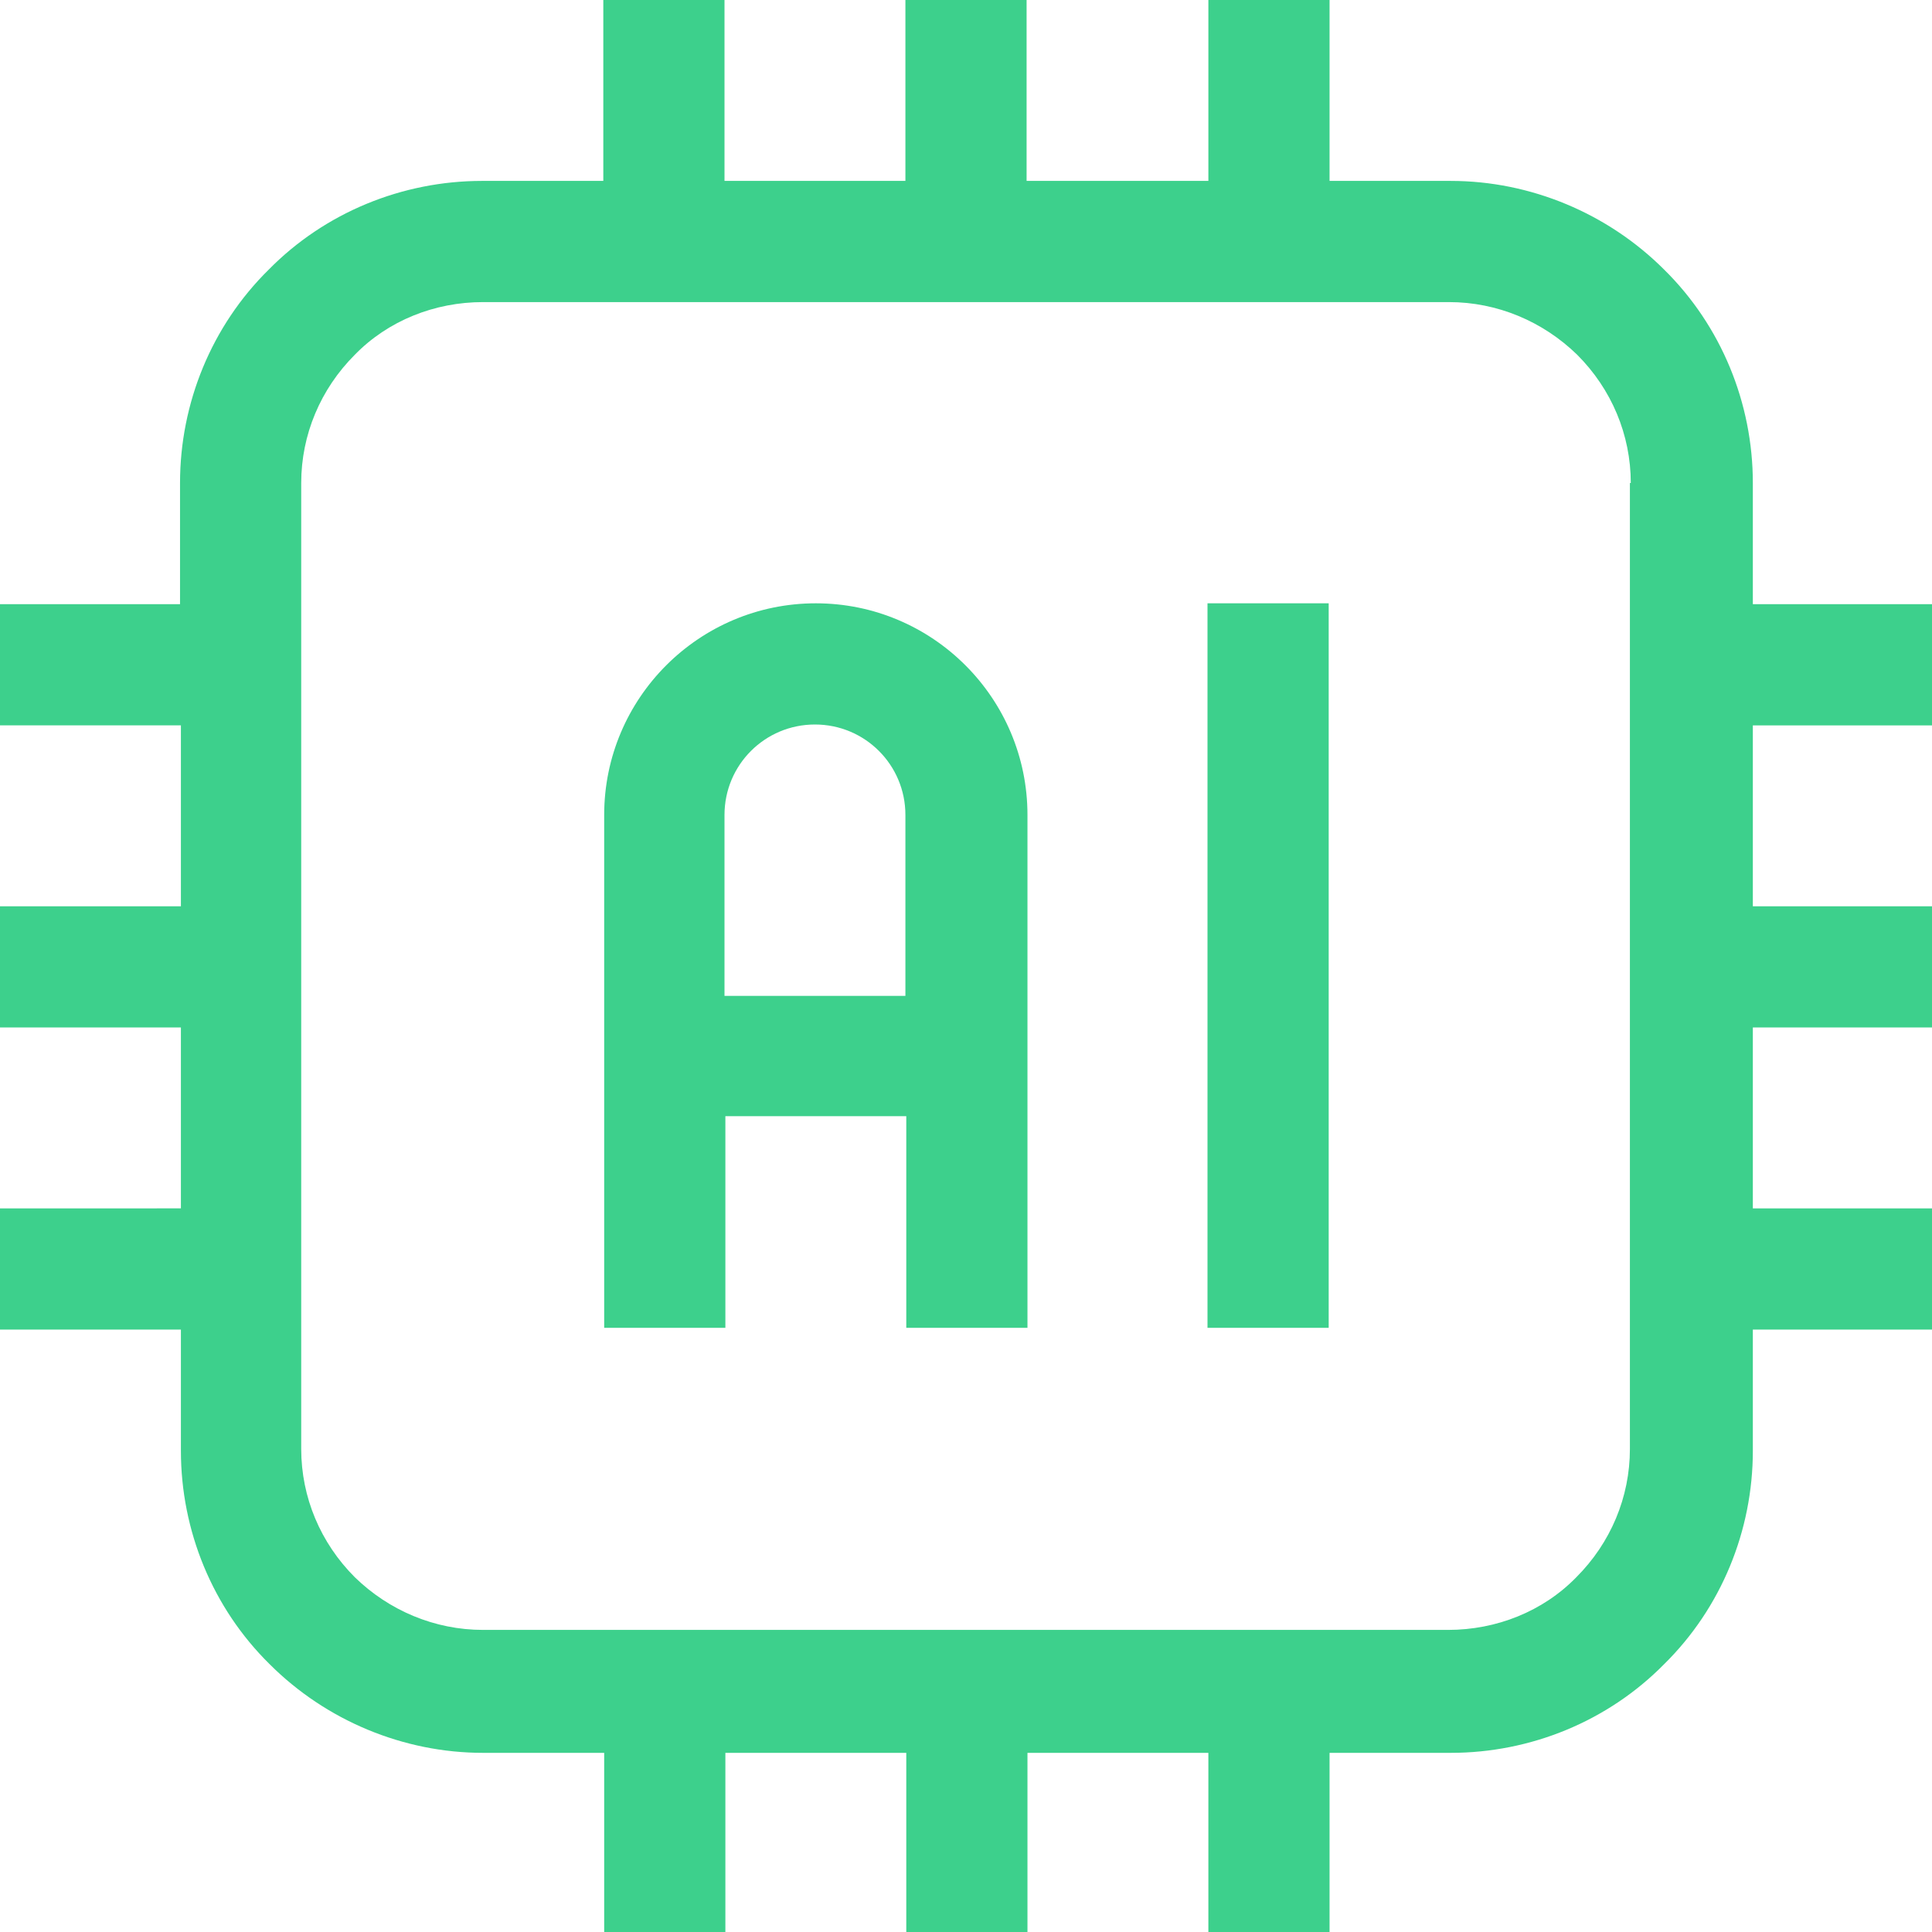 <?xml version="1.0" encoding="UTF-8"?>
<svg id="Layer_1" data-name="Layer 1" xmlns="http://www.w3.org/2000/svg" viewBox="0 0 22 22" height="22" width="22">
  <defs>
    <style>
      .cls-1 {
        fill: #3dd08c;
        fill-rule: evenodd;
      }
    </style>
  </defs>
  <path class="cls-1" d="M13.75,2.06h-2.06V0h-1.38v2.06h-2.06V0h-1.38v2.06h-1.38c-.91,0-1.79.36-2.43,1.01-.65.64-1.01,1.52-1.01,2.43v1.38H0v1.38h2.06v2.06H0v1.38h2.06v2.06H0v1.38h2.06v1.38c0,.91.36,1.79,1.01,2.43.64.64,1.52,1.01,2.43,1.01h1.38v2.06h1.38v-2.06h2.06v2.06h1.38v-2.06h2.06v2.06h1.38v-2.06h1.38c.91,0,1.79-.36,2.43-1.01.65-.64,1.01-1.52,1.01-2.43v-1.38h2.06v-1.38h-2.06v-2.06h2.06v-1.38h-2.06v-2.06h2.06v-1.38h-2.06v-1.38c0-.91-.36-1.79-1.01-2.43-.64-.64-1.52-1.01-2.43-1.01h-1.38V0h-1.38v2.06ZM18.56,5.5v11c0,.55-.22,1.07-.61,1.46-.38.39-.91.6-1.46.6H5.5c-.55,0-1.07-.22-1.46-.6-.39-.39-.61-.91-.61-1.46V5.5c0-.55.22-1.07.61-1.46.38-.39.91-.6,1.46-.6h11c.55,0,1.07.22,1.46.6.39.39.61.91.61,1.46ZM13.75,6.87v8.25h1.38V6.87h-1.38ZM6.88,9.28v5.84h1.38v-2.41h2.06v2.41h1.38v-5.84c0-1.33-1.08-2.41-2.41-2.41s-2.41,1.08-2.41,2.41ZM10.31,11.34v-2.06c0-.57-.46-1.03-1.03-1.03s-1.03.46-1.03,1.03v2.06h2.06Z"/>
</svg>